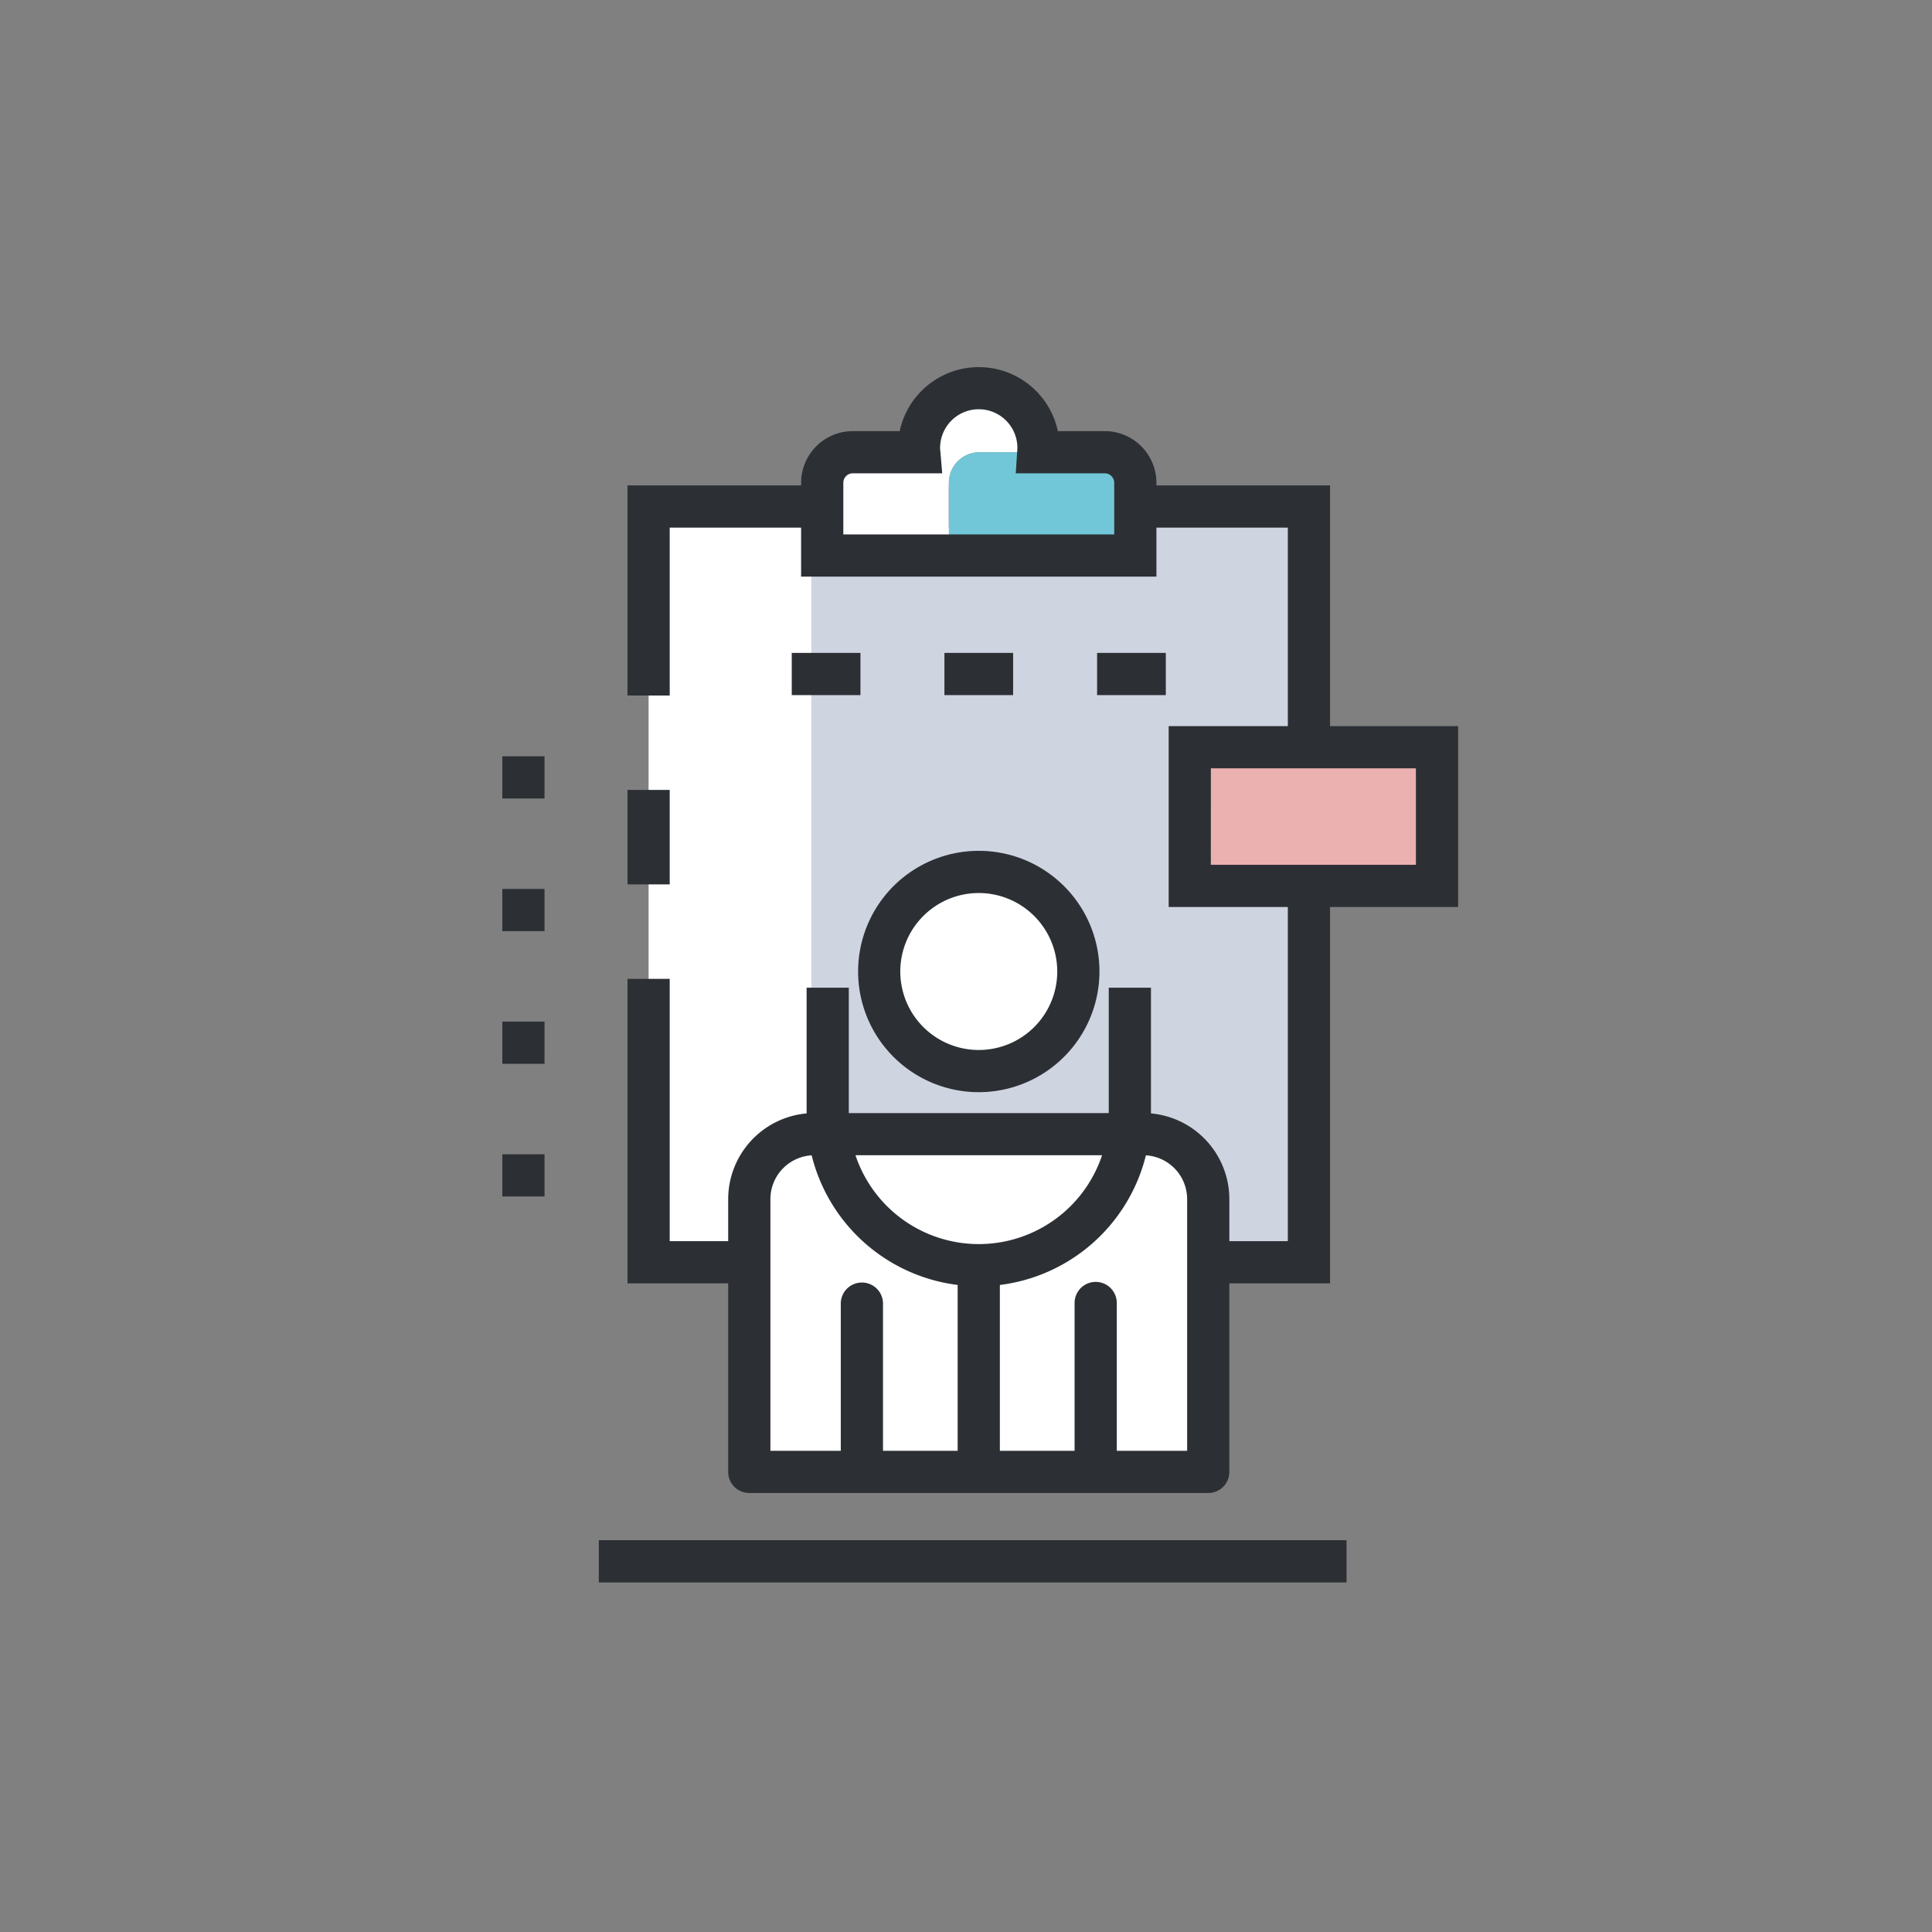<svg xmlns="http://www.w3.org/2000/svg" xmlns:xlink="http://www.w3.org/1999/xlink" width="100" height="100" viewBox="0 0 100 100">
  <rect x="0" y="0" width="100" height="100" fill="#808080" stroke="none"/>
  <defs>
    <clipPath id="clip-path">
      <rect id="사각형_545" data-name="사각형 545" width="49.472" height="62.906" transform="translate(0 0)" fill="none"/>
    </clipPath>
    <clipPath id="clip-ico_ib-toewon_02_02">
      <rect width="100" height="100"/>
    </clipPath>
  </defs>
  <g id="ico_ib-toewon_02_02" clip-path="url(#clip-ico_ib-toewon_02_02)">
    <g id="그룹_290" data-name="그룹 290" transform="translate(26 19)">
      <rect id="사각형_532" data-name="사각형 532" width="8.427" height="39.118" transform="translate(7.571 7.217)" fill="#fff"/>
      <rect id="사각형_533" data-name="사각형 533" width="25.751" height="39.118" transform="translate(15.999 7.217)" fill="#cfd4e1"/>
      <rect id="사각형_534" data-name="사각형 534" width="2.185" height="4.89" transform="translate(6.479 21.886)" fill="#2c3035"/>
      <path id="패스_1466" data-name="패스 1466" d="M42.843,47.427H6.479V31.665H8.664V45.242H40.658V8.309H8.664V17H6.479V6.124H42.843Z" fill="#2c3035"/>
      <g id="그룹_289" data-name="그룹 289">
        <g id="그룹_288" data-name="그룹 288" clip-path="url(#clip-path)">
          <path id="패스_1467" data-name="패스 1467" d="M24.7,4.407h3.046c0-.074.011-.148.011-.224a3.092,3.092,0,0,0-6.183,0c0,.076.006.15.012.224H18.141a1.584,1.584,0,0,0-1.583,1.584V9.754h6.554V5.991A1.584,1.584,0,0,1,24.7,4.407" fill="#fff"/>
          <path id="패스_1468" data-name="패스 1468" d="M31.181,4.407H24.7a1.584,1.584,0,0,0-1.584,1.584V9.754h9.653V5.991a1.584,1.584,0,0,0-1.584-1.584" fill="#71c7d7"/>
          <path id="패스_1469" data-name="패스 1469" d="M33.857,10.846H15.465V5.991a2.68,2.68,0,0,1,2.676-2.677h2.427a4.185,4.185,0,0,1,8.186,0h2.427a2.679,2.679,0,0,1,2.676,2.677ZM17.65,8.661H31.672V5.991a.492.492,0,0,0-.491-.492H26.575l.076-1.164c.006-.077.009-.114.009-.152a2,2,0,1,0-4,0c0,.045,0,.09.009.134l.1,1.182H18.141a.492.492,0,0,0-.491.492Z" fill="#2c3035"/>
          <path id="패스_1470" data-name="패스 1470" d="M24.661,36.439a5.154,5.154,0,1,0-5.154-5.155,5.156,5.156,0,0,0,5.154,5.155" fill="#fff"/>
          <path id="패스_1471" data-name="패스 1471" d="M24.661,37.531a6.246,6.246,0,1,1,6.247-6.247,6.253,6.253,0,0,1-6.247,6.247m0-10.308a4.062,4.062,0,1,0,4.062,4.061,4.066,4.066,0,0,0-4.062-4.061" fill="#2c3035"/>
          <path id="패스_1472" data-name="패스 1472" d="M33.177,39.7H16.146a3.363,3.363,0,0,0-3.363,3.362V57.184h5.828v0h12.1v0h5.826V43.066A3.362,3.362,0,0,0,33.177,39.7" fill="#fff"/>
          <path id="패스_1473" data-name="패스 1473" d="M36.539,58.277H12.784a1.093,1.093,0,0,1-1.093-1.093V43.066a4.46,4.46,0,0,1,4.455-4.454H33.177a4.459,4.459,0,0,1,4.454,4.454V57.184a1.092,1.092,0,0,1-1.092,1.093m-4.734-2.185h3.641V43.066a2.272,2.272,0,0,0-2.269-2.27H16.146a2.272,2.272,0,0,0-2.27,2.27V56.092h3.643V48.443a1.093,1.093,0,0,1,2.185,0v7.649H29.62V48.443a1.092,1.092,0,0,1,2.185,0Z" fill="#2c3035"/>
          <path id="패스_1474" data-name="패스 1474" d="M24.662,47.578a8.922,8.922,0,0,1-8.912-8.912V32.122h2.184v6.544a6.727,6.727,0,0,0,13.455,0V32.122h2.184v6.544a8.921,8.921,0,0,1-8.911,8.912" fill="#2c3035"/>
          <rect id="사각형_535" data-name="사각형 535" width="2.185" height="9.736" transform="translate(23.568 46.908)" fill="#2c3035"/>
          <rect id="사각형_536" data-name="사각형 536" width="3.556" height="2.185" transform="translate(14.981 14.794)" fill="#2c3035"/>
          <rect id="사각형_537" data-name="사각형 537" width="3.556" height="2.185" transform="translate(22.883 14.794)" fill="#2c3035"/>
          <rect id="사각형_538" data-name="사각형 538" width="3.557" height="2.185" transform="translate(30.785 14.794)" fill="#2c3035"/>
          <rect id="사각형_539" data-name="사각형 539" width="12.797" height="7.179" transform="translate(35.582 19.677)" fill="#ebb0b0"/>
          <path id="패스_1475" data-name="패스 1475" d="M49.472,27.948H34.49V18.584H49.472Zm-12.8-2.185H47.287V20.769H36.675Z" fill="#2c3035"/>
          <rect id="사각형_540" data-name="사각형 540" width="2.185" height="2.185" transform="translate(0 20.145)" fill="#2c3035"/>
          <rect id="사각형_541" data-name="사각형 541" width="2.185" height="2.185" transform="translate(0 27.012)" fill="#2c3035"/>
          <rect id="사각형_542" data-name="사각형 542" width="2.185" height="2.185" transform="translate(0 33.878)" fill="#2c3035"/>
          <rect id="사각형_543" data-name="사각형 543" width="2.185" height="2.185" transform="translate(0 40.745)" fill="#2c3035"/>
          <rect id="사각형_544" data-name="사각형 544" width="38.703" height="2.185" transform="translate(4.994 60.721)" fill="#2c3035"/>
        </g>
      </g>
    </g>
  </g>
</svg>
